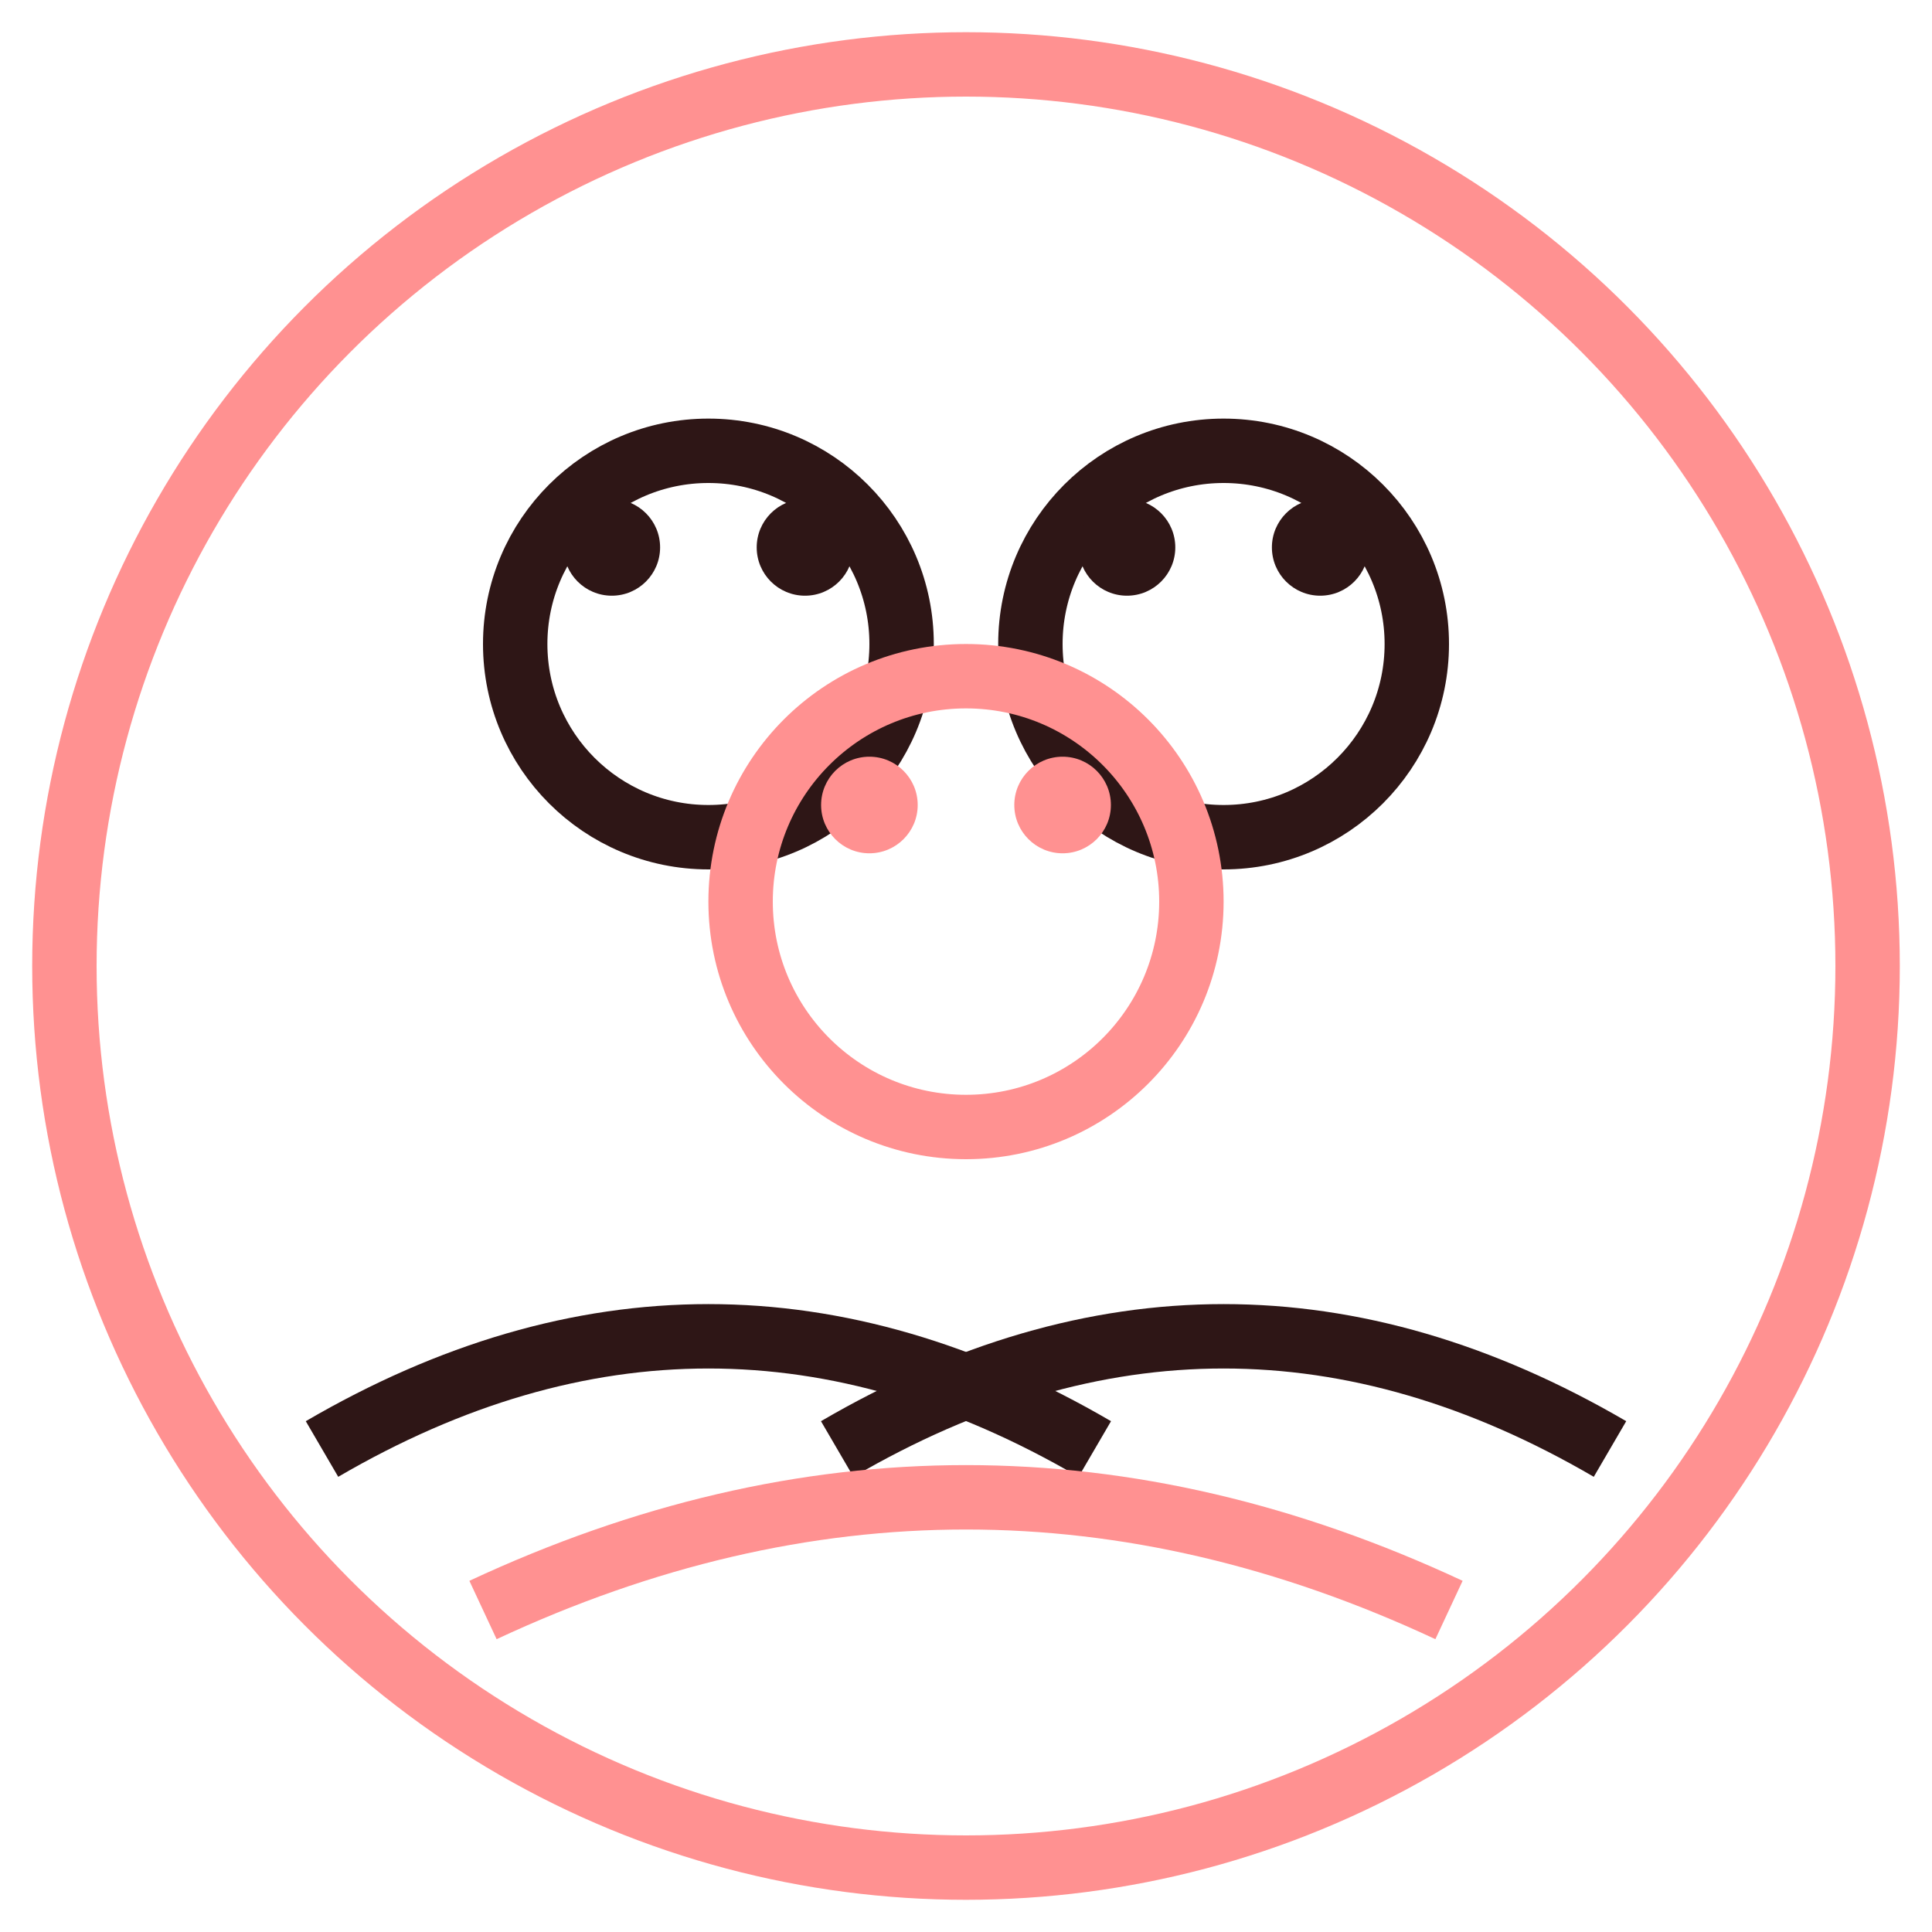 <svg width="60" height="60" viewBox="0 0 60 60" fill="none" xmlns="http://www.w3.org/2000/svg">
  <circle cx="30" cy="30" r="28" stroke="#ff9191" stroke-width="2" fill="none"/>
  <circle cx="22" cy="20" r="6" stroke="#2e1616" stroke-width="2" fill="none"/>
  <circle cx="38" cy="20" r="6" stroke="#2e1616" stroke-width="2" fill="none"/>
  <circle cx="30" cy="28" r="7" stroke="#ff9191" stroke-width="2" fill="none"/>
  <path d="M10 45 Q22 38 34 45" stroke="#2e1616" stroke-width="2" fill="none"/>
  <path d="M26 45 Q38 38 50 45" stroke="#2e1616" stroke-width="2" fill="none"/>
  <path d="M15 50 Q30 43 45 50" stroke="#ff9191" stroke-width="2" fill="none"/>
  <circle cx="19" cy="17" r="1.5" fill="#2e1616"/>
  <circle cx="25" cy="17" r="1.5" fill="#2e1616"/>
  <circle cx="35" cy="17" r="1.5" fill="#2e1616"/>
  <circle cx="41" cy="17" r="1.5" fill="#2e1616"/>
  <circle cx="27" cy="25" r="1.5" fill="#ff9191"/>
  <circle cx="33" cy="25" r="1.5" fill="#ff9191"/>
</svg>
